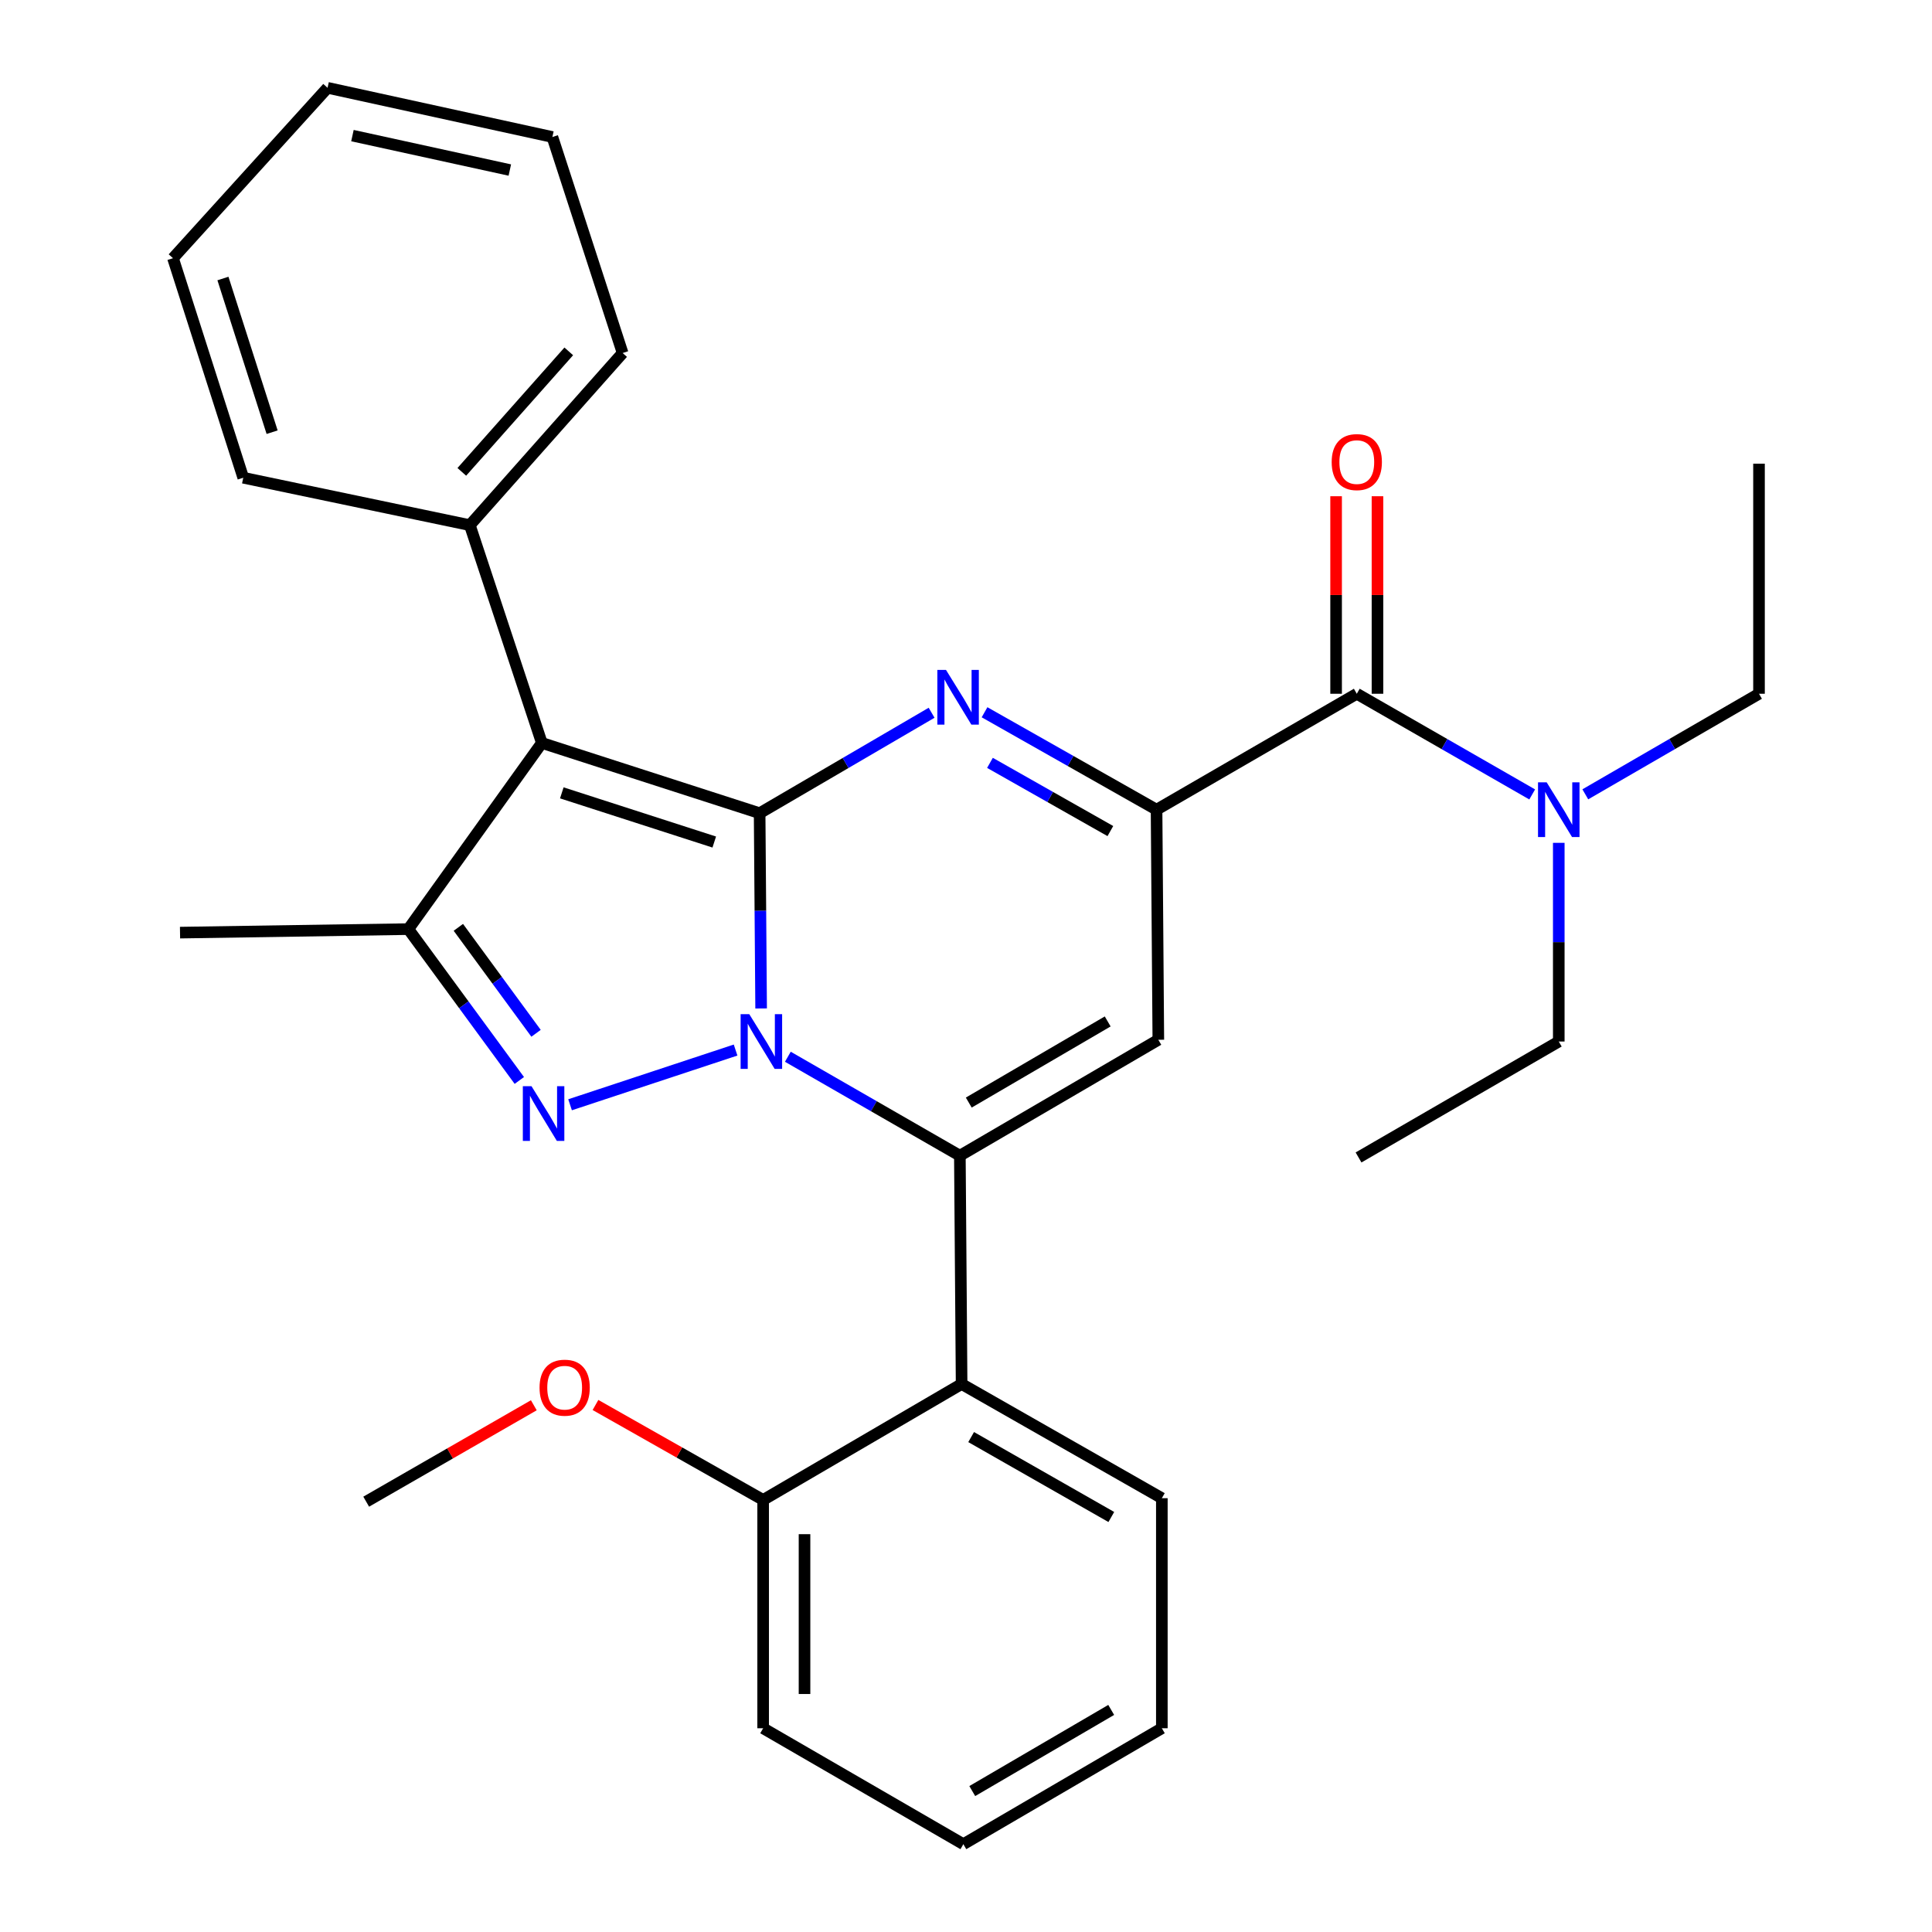 <?xml version='1.0' encoding='iso-8859-1'?>
<svg version='1.1' baseProfile='full'
              xmlns='http://www.w3.org/2000/svg'
                      xmlns:rdkit='http://www.rdkit.org/xml'
                      xmlns:xlink='http://www.w3.org/1999/xlink'
                  xml:space='preserve'
width='1000px' height='1000px' viewBox='0 0 1000 1000'>
<!-- END OF HEADER -->
<rect style='opacity:1.0;fill:#FFFFFF;stroke:none' width='1000' height='1000' x='0' y='0'> </rect>
<path class='bond-0' d='M 910.458,359.088 L 865.505,385.115' style='fill:none;fill-rule:evenodd;stroke:#000000;stroke-width:6px;stroke-linecap:butt;stroke-linejoin:miter;stroke-opacity:1' />
<path class='bond-0' d='M 865.505,385.115 L 820.551,411.142' style='fill:none;fill-rule:evenodd;stroke:#0000FF;stroke-width:6px;stroke-linecap:butt;stroke-linejoin:miter;stroke-opacity:1' />
<path class='bond-1' d='M 910.458,359.088 L 910.458,239.995' style='fill:none;fill-rule:evenodd;stroke:#000000;stroke-width:6px;stroke-linecap:butt;stroke-linejoin:miter;stroke-opacity:1' />
<path class='bond-2' d='M 702.273,359.088 L 747.668,385.144' style='fill:none;fill-rule:evenodd;stroke:#000000;stroke-width:6px;stroke-linecap:butt;stroke-linejoin:miter;stroke-opacity:1' />
<path class='bond-2' d='M 747.668,385.144 L 793.064,411.199' style='fill:none;fill-rule:evenodd;stroke:#0000FF;stroke-width:6px;stroke-linecap:butt;stroke-linejoin:miter;stroke-opacity:1' />
<path class='bond-3' d='M 712.979,359.088 L 712.979,307.969' style='fill:none;fill-rule:evenodd;stroke:#000000;stroke-width:6px;stroke-linecap:butt;stroke-linejoin:miter;stroke-opacity:1' />
<path class='bond-3' d='M 712.979,307.969 L 712.979,256.85' style='fill:none;fill-rule:evenodd;stroke:#FF0000;stroke-width:6px;stroke-linecap:butt;stroke-linejoin:miter;stroke-opacity:1' />
<path class='bond-3' d='M 691.566,359.088 L 691.566,307.969' style='fill:none;fill-rule:evenodd;stroke:#000000;stroke-width:6px;stroke-linecap:butt;stroke-linejoin:miter;stroke-opacity:1' />
<path class='bond-3' d='M 691.566,307.969 L 691.566,256.85' style='fill:none;fill-rule:evenodd;stroke:#FF0000;stroke-width:6px;stroke-linecap:butt;stroke-linejoin:miter;stroke-opacity:1' />
<path class='bond-4' d='M 702.273,359.088 L 598.632,419.093' style='fill:none;fill-rule:evenodd;stroke:#000000;stroke-width:6px;stroke-linecap:butt;stroke-linejoin:miter;stroke-opacity:1' />
<path class='bond-5' d='M 806.817,436.253 L 806.817,487.672' style='fill:none;fill-rule:evenodd;stroke:#0000FF;stroke-width:6px;stroke-linecap:butt;stroke-linejoin:miter;stroke-opacity:1' />
<path class='bond-5' d='M 806.817,487.672 L 806.817,539.091' style='fill:none;fill-rule:evenodd;stroke:#000000;stroke-width:6px;stroke-linecap:butt;stroke-linejoin:miter;stroke-opacity:1' />
<path class='bond-6' d='M 280.454,384.546 L 243.183,271.817' style='fill:none;fill-rule:evenodd;stroke:#000000;stroke-width:6px;stroke-linecap:butt;stroke-linejoin:miter;stroke-opacity:1' />
<path class='bond-7' d='M 280.454,384.546 L 211.36,480.906' style='fill:none;fill-rule:evenodd;stroke:#000000;stroke-width:6px;stroke-linecap:butt;stroke-linejoin:miter;stroke-opacity:1' />
<path class='bond-8' d='M 280.454,384.546 L 393.183,420.913' style='fill:none;fill-rule:evenodd;stroke:#000000;stroke-width:6px;stroke-linecap:butt;stroke-linejoin:miter;stroke-opacity:1' />
<path class='bond-8' d='M 290.789,410.381 L 369.699,435.838' style='fill:none;fill-rule:evenodd;stroke:#000000;stroke-width:6px;stroke-linecap:butt;stroke-linejoin:miter;stroke-opacity:1' />
<path class='bond-9' d='M 211.36,480.906 L 240.082,520.075' style='fill:none;fill-rule:evenodd;stroke:#000000;stroke-width:6px;stroke-linecap:butt;stroke-linejoin:miter;stroke-opacity:1' />
<path class='bond-9' d='M 240.082,520.075 L 268.804,559.243' style='fill:none;fill-rule:evenodd;stroke:#0000FF;stroke-width:6px;stroke-linecap:butt;stroke-linejoin:miter;stroke-opacity:1' />
<path class='bond-9' d='M 237.245,479.994 L 257.35,507.412' style='fill:none;fill-rule:evenodd;stroke:#000000;stroke-width:6px;stroke-linecap:butt;stroke-linejoin:miter;stroke-opacity:1' />
<path class='bond-9' d='M 257.35,507.412 L 277.456,534.83' style='fill:none;fill-rule:evenodd;stroke:#0000FF;stroke-width:6px;stroke-linecap:butt;stroke-linejoin:miter;stroke-opacity:1' />
<path class='bond-10' d='M 211.36,480.906 L 93.183,482.727' style='fill:none;fill-rule:evenodd;stroke:#000000;stroke-width:6px;stroke-linecap:butt;stroke-linejoin:miter;stroke-opacity:1' />
<path class='bond-11' d='M 295.066,571.83 L 380.74,543.504' style='fill:none;fill-rule:evenodd;stroke:#0000FF;stroke-width:6px;stroke-linecap:butt;stroke-linejoin:miter;stroke-opacity:1' />
<path class='bond-12' d='M 393.183,420.913 L 393.57,471.445' style='fill:none;fill-rule:evenodd;stroke:#000000;stroke-width:6px;stroke-linecap:butt;stroke-linejoin:miter;stroke-opacity:1' />
<path class='bond-12' d='M 393.57,471.445 L 393.956,521.977' style='fill:none;fill-rule:evenodd;stroke:#0000FF;stroke-width:6px;stroke-linecap:butt;stroke-linejoin:miter;stroke-opacity:1' />
<path class='bond-13' d='M 393.183,420.913 L 437.688,394.916' style='fill:none;fill-rule:evenodd;stroke:#000000;stroke-width:6px;stroke-linecap:butt;stroke-linejoin:miter;stroke-opacity:1' />
<path class='bond-13' d='M 437.688,394.916 L 482.194,368.919' style='fill:none;fill-rule:evenodd;stroke:#0000FF;stroke-width:6px;stroke-linecap:butt;stroke-linejoin:miter;stroke-opacity:1' />
<path class='bond-14' d='M 407.79,546.972 L 452.307,572.576' style='fill:none;fill-rule:evenodd;stroke:#0000FF;stroke-width:6px;stroke-linecap:butt;stroke-linejoin:miter;stroke-opacity:1' />
<path class='bond-14' d='M 452.307,572.576 L 496.824,598.18' style='fill:none;fill-rule:evenodd;stroke:#000000;stroke-width:6px;stroke-linecap:butt;stroke-linejoin:miter;stroke-opacity:1' />
<path class='bond-15' d='M 496.824,598.18 L 497.728,716.358' style='fill:none;fill-rule:evenodd;stroke:#000000;stroke-width:6px;stroke-linecap:butt;stroke-linejoin:miter;stroke-opacity:1' />
<path class='bond-16' d='M 496.824,598.18 L 599.548,538.187' style='fill:none;fill-rule:evenodd;stroke:#000000;stroke-width:6px;stroke-linecap:butt;stroke-linejoin:miter;stroke-opacity:1' />
<path class='bond-16' d='M 501.433,570.69 L 573.34,528.695' style='fill:none;fill-rule:evenodd;stroke:#000000;stroke-width:6px;stroke-linecap:butt;stroke-linejoin:miter;stroke-opacity:1' />
<path class='bond-17' d='M 599.548,538.187 L 598.632,419.093' style='fill:none;fill-rule:evenodd;stroke:#000000;stroke-width:6px;stroke-linecap:butt;stroke-linejoin:miter;stroke-opacity:1' />
<path class='bond-18' d='M 598.632,419.093 L 554.116,393.878' style='fill:none;fill-rule:evenodd;stroke:#000000;stroke-width:6px;stroke-linecap:butt;stroke-linejoin:miter;stroke-opacity:1' />
<path class='bond-18' d='M 554.116,393.878 L 509.599,368.664' style='fill:none;fill-rule:evenodd;stroke:#0000FF;stroke-width:6px;stroke-linecap:butt;stroke-linejoin:miter;stroke-opacity:1' />
<path class='bond-18' d='M 574.724,430.161 L 543.562,412.511' style='fill:none;fill-rule:evenodd;stroke:#000000;stroke-width:6px;stroke-linecap:butt;stroke-linejoin:miter;stroke-opacity:1' />
<path class='bond-18' d='M 543.562,412.511 L 512.401,394.86' style='fill:none;fill-rule:evenodd;stroke:#0000FF;stroke-width:6px;stroke-linecap:butt;stroke-linejoin:miter;stroke-opacity:1' />
<path class='bond-19' d='M 601.368,894.541 L 498.632,954.545' style='fill:none;fill-rule:evenodd;stroke:#000000;stroke-width:6px;stroke-linecap:butt;stroke-linejoin:miter;stroke-opacity:1' />
<path class='bond-19' d='M 575.158,885.051 L 503.243,927.054' style='fill:none;fill-rule:evenodd;stroke:#000000;stroke-width:6px;stroke-linecap:butt;stroke-linejoin:miter;stroke-opacity:1' />
<path class='bond-20' d='M 601.368,894.541 L 601.368,775.459' style='fill:none;fill-rule:evenodd;stroke:#000000;stroke-width:6px;stroke-linecap:butt;stroke-linejoin:miter;stroke-opacity:1' />
<path class='bond-21' d='M 601.368,775.459 L 497.728,716.358' style='fill:none;fill-rule:evenodd;stroke:#000000;stroke-width:6px;stroke-linecap:butt;stroke-linejoin:miter;stroke-opacity:1' />
<path class='bond-21' d='M 575.215,785.195 L 502.666,743.824' style='fill:none;fill-rule:evenodd;stroke:#000000;stroke-width:6px;stroke-linecap:butt;stroke-linejoin:miter;stroke-opacity:1' />
<path class='bond-22' d='M 497.728,716.358 L 395.003,776.363' style='fill:none;fill-rule:evenodd;stroke:#000000;stroke-width:6px;stroke-linecap:butt;stroke-linejoin:miter;stroke-opacity:1' />
<path class='bond-23' d='M 285.914,70.913 L 169.545,45.455' style='fill:none;fill-rule:evenodd;stroke:#000000;stroke-width:6px;stroke-linecap:butt;stroke-linejoin:miter;stroke-opacity:1' />
<path class='bond-23' d='M 263.883,88.013 L 182.424,70.192' style='fill:none;fill-rule:evenodd;stroke:#000000;stroke-width:6px;stroke-linecap:butt;stroke-linejoin:miter;stroke-opacity:1' />
<path class='bond-24' d='M 285.914,70.913 L 322.269,182.726' style='fill:none;fill-rule:evenodd;stroke:#000000;stroke-width:6px;stroke-linecap:butt;stroke-linejoin:miter;stroke-opacity:1' />
<path class='bond-25' d='M 169.545,45.455 L 89.542,133.642' style='fill:none;fill-rule:evenodd;stroke:#000000;stroke-width:6px;stroke-linecap:butt;stroke-linejoin:miter;stroke-opacity:1' />
<path class='bond-26' d='M 89.542,133.642 L 125.909,247.275' style='fill:none;fill-rule:evenodd;stroke:#000000;stroke-width:6px;stroke-linecap:butt;stroke-linejoin:miter;stroke-opacity:1' />
<path class='bond-26' d='M 115.392,144.16 L 140.848,223.703' style='fill:none;fill-rule:evenodd;stroke:#000000;stroke-width:6px;stroke-linecap:butt;stroke-linejoin:miter;stroke-opacity:1' />
<path class='bond-27' d='M 125.909,247.275 L 243.183,271.817' style='fill:none;fill-rule:evenodd;stroke:#000000;stroke-width:6px;stroke-linecap:butt;stroke-linejoin:miter;stroke-opacity:1' />
<path class='bond-28' d='M 243.183,271.817 L 322.269,182.726' style='fill:none;fill-rule:evenodd;stroke:#000000;stroke-width:6px;stroke-linecap:butt;stroke-linejoin:miter;stroke-opacity:1' />
<path class='bond-28' d='M 239.032,244.238 L 294.392,181.874' style='fill:none;fill-rule:evenodd;stroke:#000000;stroke-width:6px;stroke-linecap:butt;stroke-linejoin:miter;stroke-opacity:1' />
<path class='bond-29' d='M 395.003,776.363 L 395.003,894.541' style='fill:none;fill-rule:evenodd;stroke:#000000;stroke-width:6px;stroke-linecap:butt;stroke-linejoin:miter;stroke-opacity:1' />
<path class='bond-29' d='M 416.417,794.089 L 416.417,876.814' style='fill:none;fill-rule:evenodd;stroke:#000000;stroke-width:6px;stroke-linecap:butt;stroke-linejoin:miter;stroke-opacity:1' />
<path class='bond-30' d='M 395.003,776.363 L 351.611,751.788' style='fill:none;fill-rule:evenodd;stroke:#000000;stroke-width:6px;stroke-linecap:butt;stroke-linejoin:miter;stroke-opacity:1' />
<path class='bond-30' d='M 351.611,751.788 L 308.219,727.212' style='fill:none;fill-rule:evenodd;stroke:#FF0000;stroke-width:6px;stroke-linecap:butt;stroke-linejoin:miter;stroke-opacity:1' />
<path class='bond-31' d='M 498.632,954.545 L 395.003,894.541' style='fill:none;fill-rule:evenodd;stroke:#000000;stroke-width:6px;stroke-linecap:butt;stroke-linejoin:miter;stroke-opacity:1' />
<path class='bond-32' d='M 276.304,727.36 L 232.923,752.313' style='fill:none;fill-rule:evenodd;stroke:#FF0000;stroke-width:6px;stroke-linecap:butt;stroke-linejoin:miter;stroke-opacity:1' />
<path class='bond-32' d='M 232.923,752.313 L 189.542,777.267' style='fill:none;fill-rule:evenodd;stroke:#000000;stroke-width:6px;stroke-linecap:butt;stroke-linejoin:miter;stroke-opacity:1' />
<path class='bond-33' d='M 806.817,539.091 L 703.177,599.096' style='fill:none;fill-rule:evenodd;stroke:#000000;stroke-width:6px;stroke-linecap:butt;stroke-linejoin:miter;stroke-opacity:1' />
<path  class='atom-2' d='M 800.557 404.933
L 809.837 419.933
Q 810.757 421.413, 812.237 424.093
Q 813.717 426.773, 813.797 426.933
L 813.797 404.933
L 817.557 404.933
L 817.557 433.253
L 813.677 433.253
L 803.717 416.853
Q 802.557 414.933, 801.317 412.733
Q 800.117 410.533, 799.757 409.853
L 799.757 433.253
L 796.077 433.253
L 796.077 404.933
L 800.557 404.933
' fill='#0000FF'/>
<path  class='atom-3' d='M 689.273 239.171
Q 689.273 232.371, 692.633 228.571
Q 695.993 224.771, 702.273 224.771
Q 708.553 224.771, 711.913 228.571
Q 715.273 232.371, 715.273 239.171
Q 715.273 246.051, 711.873 249.971
Q 708.473 253.851, 702.273 253.851
Q 696.033 253.851, 692.633 249.971
Q 689.273 246.091, 689.273 239.171
M 702.273 250.651
Q 706.593 250.651, 708.913 247.771
Q 711.273 244.851, 711.273 239.171
Q 711.273 233.611, 708.913 230.811
Q 706.593 227.971, 702.273 227.971
Q 697.953 227.971, 695.593 230.771
Q 693.273 233.571, 693.273 239.171
Q 693.273 244.891, 695.593 247.771
Q 697.953 250.651, 702.273 250.651
' fill='#FF0000'/>
<path  class='atom-7' d='M 275.098 562.202
L 284.378 577.202
Q 285.298 578.682, 286.778 581.362
Q 288.258 584.042, 288.338 584.202
L 288.338 562.202
L 292.098 562.202
L 292.098 590.522
L 288.218 590.522
L 278.258 574.122
Q 277.098 572.202, 275.858 570.002
Q 274.658 567.802, 274.298 567.122
L 274.298 590.522
L 270.618 590.522
L 270.618 562.202
L 275.098 562.202
' fill='#0000FF'/>
<path  class='atom-9' d='M 387.827 524.931
L 397.107 539.931
Q 398.027 541.411, 399.507 544.091
Q 400.987 546.771, 401.067 546.931
L 401.067 524.931
L 404.827 524.931
L 404.827 553.251
L 400.947 553.251
L 390.987 536.851
Q 389.827 534.931, 388.587 532.731
Q 387.387 530.531, 387.027 529.851
L 387.027 553.251
L 383.347 553.251
L 383.347 524.931
L 387.827 524.931
' fill='#0000FF'/>
<path  class='atom-13' d='M 489.648 346.749
L 498.928 361.749
Q 499.848 363.229, 501.328 365.909
Q 502.808 368.589, 502.888 368.749
L 502.888 346.749
L 506.648 346.749
L 506.648 375.069
L 502.768 375.069
L 492.808 358.669
Q 491.648 356.749, 490.408 354.549
Q 489.208 352.349, 488.848 351.669
L 488.848 375.069
L 485.168 375.069
L 485.168 346.749
L 489.648 346.749
' fill='#0000FF'/>
<path  class='atom-27' d='M 279.267 718.258
Q 279.267 711.458, 282.627 707.658
Q 285.987 703.858, 292.267 703.858
Q 298.547 703.858, 301.907 707.658
Q 305.267 711.458, 305.267 718.258
Q 305.267 725.138, 301.867 729.058
Q 298.467 732.938, 292.267 732.938
Q 286.027 732.938, 282.627 729.058
Q 279.267 725.178, 279.267 718.258
M 292.267 729.738
Q 296.587 729.738, 298.907 726.858
Q 301.267 723.938, 301.267 718.258
Q 301.267 712.698, 298.907 709.898
Q 296.587 707.058, 292.267 707.058
Q 287.947 707.058, 285.587 709.858
Q 283.267 712.658, 283.267 718.258
Q 283.267 723.978, 285.587 726.858
Q 287.947 729.738, 292.267 729.738
' fill='#FF0000'/>
</svg>
